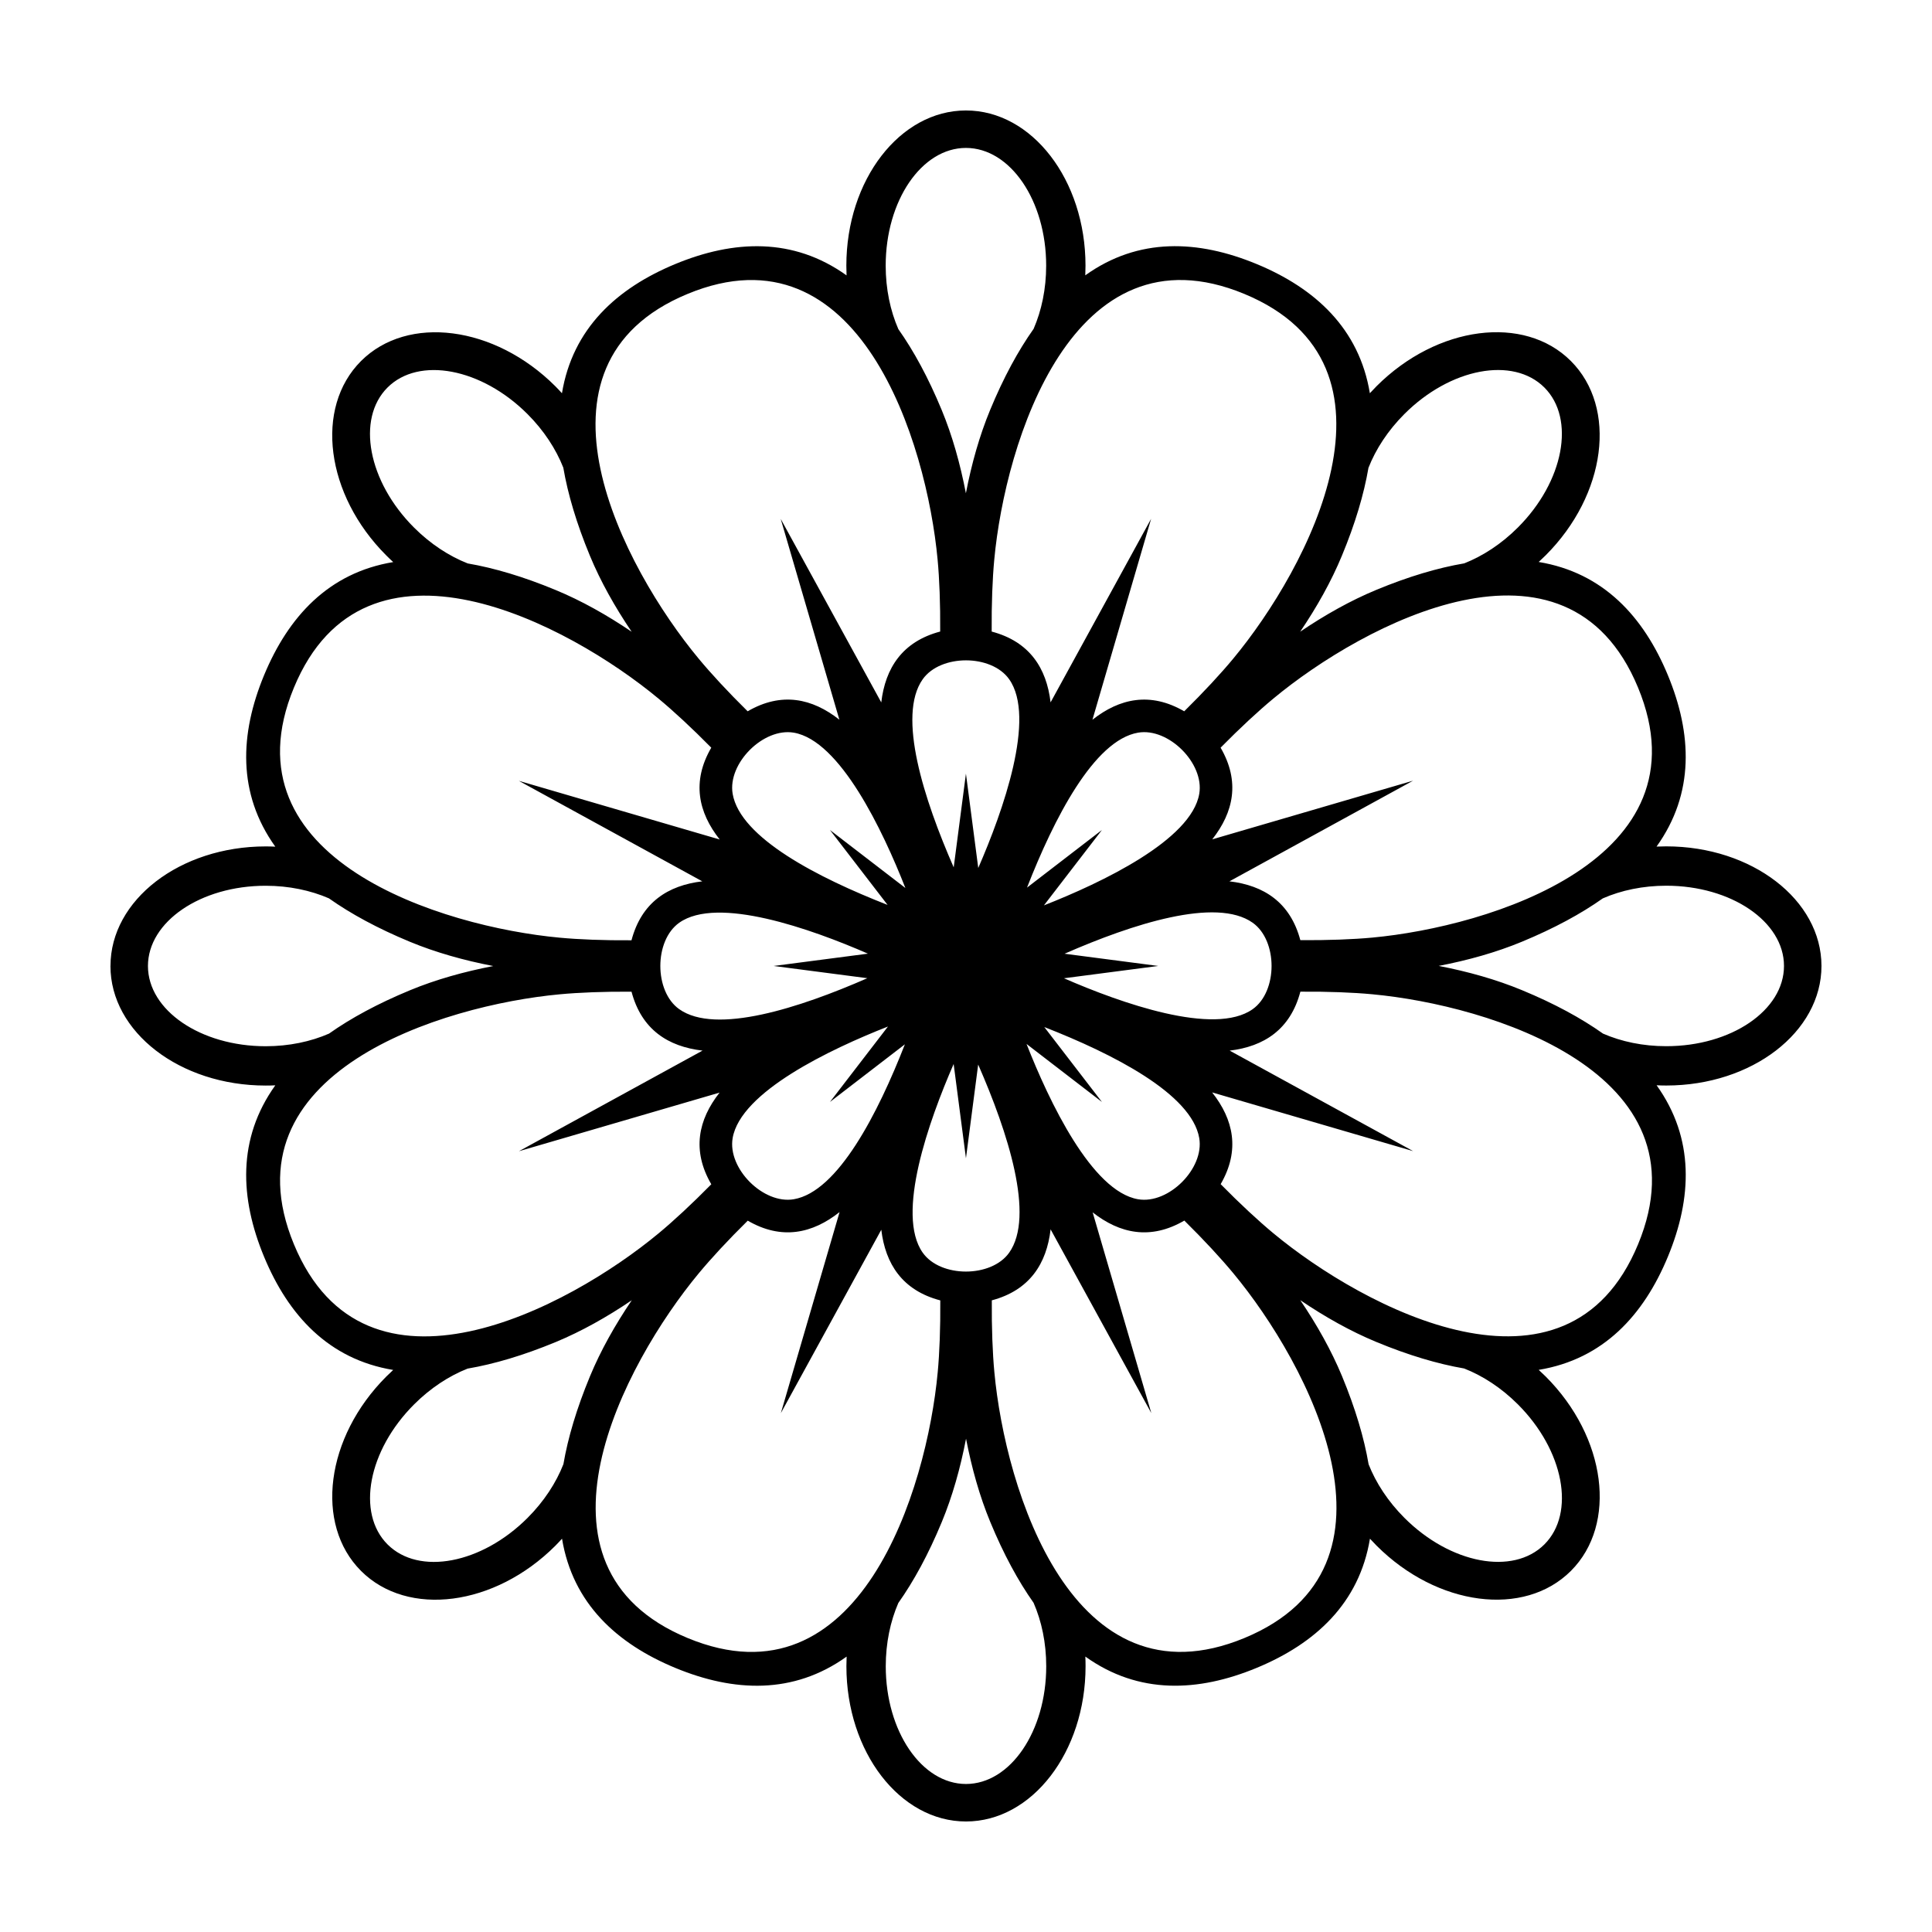 <?xml version="1.0" encoding="UTF-8"?>
<!-- The Best Svg Icon site in the world: iconSvg.co, Visit us! https://iconsvg.co -->
<svg fill="#000000" width="800px" height="800px" version="1.1" viewBox="144 144 512 512" xmlns="http://www.w3.org/2000/svg">
 <path d="m173.28 400c-0.008-17.5 18.418-31.688 41.129-31.691 0.855 0 1.703 0.023 2.547 0.066-10.109-14.121-9.395-29.918-2.981-45.422 6.422-15.5 17.09-27.172 34.234-29.996-0.629-0.57-1.25-1.168-1.855-1.777-16.066-16.059-19.055-39.117-6.684-51.496 12.379-12.371 35.434-9.383 51.5 6.676 0.602 0.605 1.191 1.23 1.754 1.855 2.832-17.133 14.508-27.809 30.008-34.234 15.496-6.422 31.293-7.117 45.414 3-0.035-0.855-0.055-1.715-0.055-2.578 0-22.715 14.191-41.129 31.688-41.129 17.508-0.008 31.691 18.418 31.691 41.129 0 0.855-0.023 1.715-0.059 2.559 14.113-10.109 29.914-9.406 45.422-2.988 15.496 6.414 27.164 17.098 29.996 34.234 0.578-0.625 1.168-1.254 1.773-1.863 16.066-16.059 39.125-19.047 51.496-6.676 12.379 12.371 9.383 35.43-6.676 51.492-0.605 0.605-1.227 1.195-1.852 1.766 17.125 2.832 27.809 14.5 34.234 30.004 6.414 15.496 7.117 31.301-3 45.422 0.852-0.035 1.707-0.059 2.57-0.059 22.719 0 41.129 14.191 41.137 31.688 0 17.508-18.422 31.691-41.129 31.691-0.863 0-1.715-0.023-2.559-0.066 10.105 14.121 9.402 29.918 2.988 45.426-6.414 15.496-17.098 27.164-34.238 29.996 0.629 0.57 1.254 1.168 1.867 1.773 16.059 16.066 19.047 39.117 6.676 51.496-12.379 12.379-35.434 9.383-51.496-6.676-0.605-0.605-1.195-1.227-1.766-1.852-2.832 17.125-14.496 27.801-30.004 34.227-15.496 6.422-31.301 7.121-45.422-2.992 0.043 0.852 0.059 1.707 0.059 2.57 0 22.719-14.188 41.129-31.688 41.137-17.5 0-31.688-18.422-31.691-41.137 0-0.855 0.02-1.715 0.059-2.559-14.113 10.109-29.914 9.406-45.414 2.992-15.5-6.422-27.176-17.098-30.008-34.238-0.57 0.629-1.156 1.254-1.766 1.867-16.059 16.059-39.117 19.047-51.496 6.676-12.379-12.379-9.379-35.434 6.676-51.496 0.605-0.605 1.219-1.195 1.844-1.766-17.125-2.832-27.797-14.496-34.223-30.004-6.422-15.496-7.129-31.301 2.981-45.422-0.844 0.043-1.695 0.059-2.559 0.059-22.715 0-41.129-14.188-41.129-31.688zm138.08 6.809c2.664 10.066 9.711 14.555 18.82 15.613l-48.668 26.664 53.18-15.531c-5.641 7.172-7.414 15.312-2.191 24.289-5.16 5.238-10.043 9.758-13.953 12.996-23.914 19.844-77.766 48.531-96.645 2.934-18.895-45.594 39.469-63.398 70.418-66.27 5.047-0.477 11.688-0.742 19.035-0.695zm30.801 60.68c8.996 5.223 17.148 3.41 24.336-2.277l-15.562 53.281 26.617-48.594c1.09 9.062 5.586 16.074 15.633 18.719 0.055 7.356-0.207 14.012-0.684 19.066-2.867 30.941-20.668 89.305-66.258 70.414-45.594-18.875-16.918-72.734 2.934-96.656 3.231-3.898 7.746-8.793 12.984-13.953zm64.676 21.117c10.051-2.68 14.523-9.719 15.586-18.816l26.684 48.688-15.543-53.191c7.176 5.637 15.316 7.41 24.297 2.18 5.238 5.164 9.758 10.066 12.996 13.977 19.844 23.914 48.531 77.766 2.934 96.645-45.594 18.895-63.398-39.469-66.27-70.418-0.477-5.047-0.738-11.711-0.68-19.059zm60.652-30.793c5.211-8.992 3.41-17.137-2.262-24.312l53.27 15.555-48.621-26.633c9.07-1.082 16.086-5.574 18.738-15.621 7.359-0.055 14.02 0.215 19.078 0.691 30.941 2.875 89.305 20.672 70.414 66.258-18.875 45.598-72.734 16.922-96.656-2.926-3.902-3.242-8.801-7.766-13.961-13.008zm21.117-64.652c-2.672-10.051-9.707-14.531-18.793-15.598l48.668-26.672-53.223 15.547c5.648-7.172 7.434-15.316 2.215-24.297 5.164-5.238 10.062-9.766 13.973-13.004 23.914-19.852 77.766-48.539 96.645-2.941 18.898 45.594-39.465 63.398-70.414 66.277-5.059 0.469-11.715 0.73-19.07 0.68zm-30.777-60.66c-8.992-5.219-17.137-3.426-24.32 2.238l15.547-53.246-26.641 48.641c-1.078-9.082-5.562-16.102-15.609-18.762-0.055-7.356 0.207-14.02 0.684-19.07 2.875-30.941 20.672-89.305 66.258-70.414 45.598 18.883 16.922 72.738-2.926 96.656-3.238 3.91-7.758 8.801-12.996 13.961zm-64.664-21.137c-10.055 2.664-14.551 9.699-15.621 18.781l-26.648-48.633 15.547 53.215c-7.184-5.66-15.324-7.445-24.309-2.227-5.238-5.16-9.754-10.051-12.988-13.961-19.852-23.914-48.539-77.766-2.941-96.645 45.594-18.895 63.402 39.469 66.27 70.418 0.477 5.047 0.738 11.699 0.684 19.047zm-60.672 30.781c-5.231 8.996-3.434 17.148 2.238 24.332l-53.234-15.547 48.617 26.633c-9.082 1.07-16.102 5.562-18.762 15.621-7.348 0.055-13.996-0.215-19.047-0.691-30.941-2.867-89.305-20.668-70.414-66.258 18.875-45.594 72.738-16.918 96.656 2.934 3.902 3.231 8.789 7.746 13.949 12.977zm-101.34 39.918c-4.844-2.102-10.586-3.328-16.746-3.328-17.223-0.008-31.191 9.52-31.199 21.266 0.008 11.746 13.973 21.262 31.199 21.262 6.176 0 11.938-1.227 16.785-3.344 5.801-4.102 12.906-7.949 21.469-11.496 6.797-2.816 14.27-4.91 22.059-6.414-7.801-1.5-15.273-3.606-22.078-6.422-8.582-3.559-15.691-7.422-21.492-11.527zm337.62 0.008c-5.801 4.102-12.891 7.949-21.453 11.496-6.789 2.816-14.258 4.91-22.047 6.41 7.797 1.504 15.27 3.606 22.066 6.426 8.582 3.547 15.68 7.41 21.48 11.516 4.852 2.113 10.594 3.34 16.758 3.332 17.227 0.008 31.199-9.516 31.199-21.266 0-11.742-13.973-21.262-31.199-21.262-6.184 0-11.953 1.23-16.805 3.352zm-36.762 124.59c-6.996-1.203-14.734-3.492-23.297-7.039-6.797-2.816-13.555-6.609-20.125-11.062 4.449 6.574 8.246 13.352 11.066 20.148 3.551 8.586 5.844 16.336 7.039 23.344 1.934 4.914 5.137 9.844 9.492 14.199 12.18 12.18 28.789 15.328 37.102 7.023 8.301-8.309 5.16-24.914-7.023-37.098-4.379-4.375-9.324-7.586-14.258-9.516zm-114.09 62.117c-4.102-5.809-7.957-12.895-11.496-21.457-2.816-6.797-4.91-14.27-6.414-22.055-1.5 7.797-3.606 15.273-6.422 22.07-3.551 8.582-7.422 15.672-11.527 21.477-2.106 4.852-3.328 10.598-3.328 16.762 0 17.227 9.52 31.191 21.266 31.199 11.746-0.008 21.266-13.973 21.262-31.199 0-6.184-1.227-11.949-3.344-16.797zm-124.61-36.77c1.203-6.996 3.5-14.734 7.047-23.297 2.816-6.797 6.617-13.555 11.062-20.129-6.574 4.457-13.348 8.254-20.148 11.074-8.582 3.551-16.34 5.836-23.352 7.039-4.914 1.934-9.836 5.137-14.188 9.492-12.188 12.18-15.336 28.789-7.027 37.102 8.309 8.301 24.914 5.16 37.098-7.027 4.375-4.375 7.582-9.324 9.508-14.25zm-25.344-238.69c6.992 1.207 14.738 3.492 23.297 7.047 6.797 2.809 13.566 6.609 20.129 11.055-4.445-6.574-8.254-13.352-11.066-20.148-3.551-8.582-5.844-16.336-7.047-23.34-1.934-4.914-5.137-9.848-9.492-14.203-12.18-12.18-28.789-15.328-37.102-7.023-8.301 8.309-5.16 24.914 7.027 37.098 4.379 4.375 9.32 7.586 14.25 9.516zm114.09-62.117c4.102 5.801 7.957 12.895 11.504 21.457 2.816 6.797 4.91 14.27 6.41 22.059 1.504-7.801 3.606-15.273 6.426-22.078 3.551-8.586 7.414-15.688 11.52-21.488 2.106-4.844 3.332-10.594 3.328-16.75 0.008-17.223-9.516-31.191-21.266-31.199-11.742 0.008-21.262 13.973-21.262 31.199 0 6.184 1.227 11.949 3.344 16.797zm124.6 36.77c-1.203 7.004-3.488 14.738-7.039 23.297-2.809 6.797-6.606 13.566-11.055 20.137 6.574-4.449 13.348-8.258 20.148-11.074 8.582-3.559 16.328-5.844 23.34-7.039 4.914-1.941 9.844-5.141 14.199-9.496 12.18-12.176 15.328-28.789 7.027-37.102-8.312-8.301-24.922-5.16-37.102 7.027-4.375 4.375-7.586 9.324-9.516 14.25zm-122.73 111.35-19.98-15.363 15.27 19.852c-18.234-7.121-39.066-17.738-41.059-29.449-1.367-8.059 8.133-17.57 16.199-16.199 12.27 2.094 23.57 25.871 29.574 41.16zm19.32-5.297-3.266-25-3.242 24.836c-7.856-17.934-15.078-40.172-8.207-49.859 4.727-6.672 18.18-6.672 22.902 0 7.199 10.156-1.629 34.965-8.188 50.02zm17.406 9.906 15.371-19.98-19.855 15.273c7.121-18.238 17.746-39.07 29.449-41.066 8.062-1.367 17.57 8.141 16.199 16.199-2.09 12.27-25.871 23.57-41.16 29.574zm5.301 19.32 25-3.262-24.836-3.242c17.93-7.859 40.168-15.078 49.855-8.211 6.672 4.731 6.672 18.18 0 22.902-10.152 7.199-34.961-1.625-50.016-8.188zm-9.914 17.406 19.98 15.371-15.273-19.852c18.238 7.121 39.07 17.738 41.066 29.441 1.367 8.062-8.133 17.57-16.199 16.199-12.27-2.09-23.57-25.871-29.574-41.16zm-19.316 5.301 3.262 24.992 3.238-24.832c7.859 17.93 15.086 40.172 8.211 49.859-4.731 6.664-18.18 6.672-22.902 0-7.199-10.156 1.629-34.965 8.195-50.02zm-17.41-9.914-15.363 19.98 19.852-15.27c-7.121 18.238-17.746 39.07-29.449 41.059-8.062 1.375-17.57-8.133-16.199-16.199 2.09-12.266 25.871-23.57 41.16-29.574zm-5.301-19.316-24.992 3.262 24.832 3.242c-17.93 7.856-40.168 15.078-49.855 8.207-6.672-4.727-6.672-18.172 0-22.902 10.152-7.195 34.961 1.629 50.016 8.195z" fill-rule="evenodd"/>
</svg>